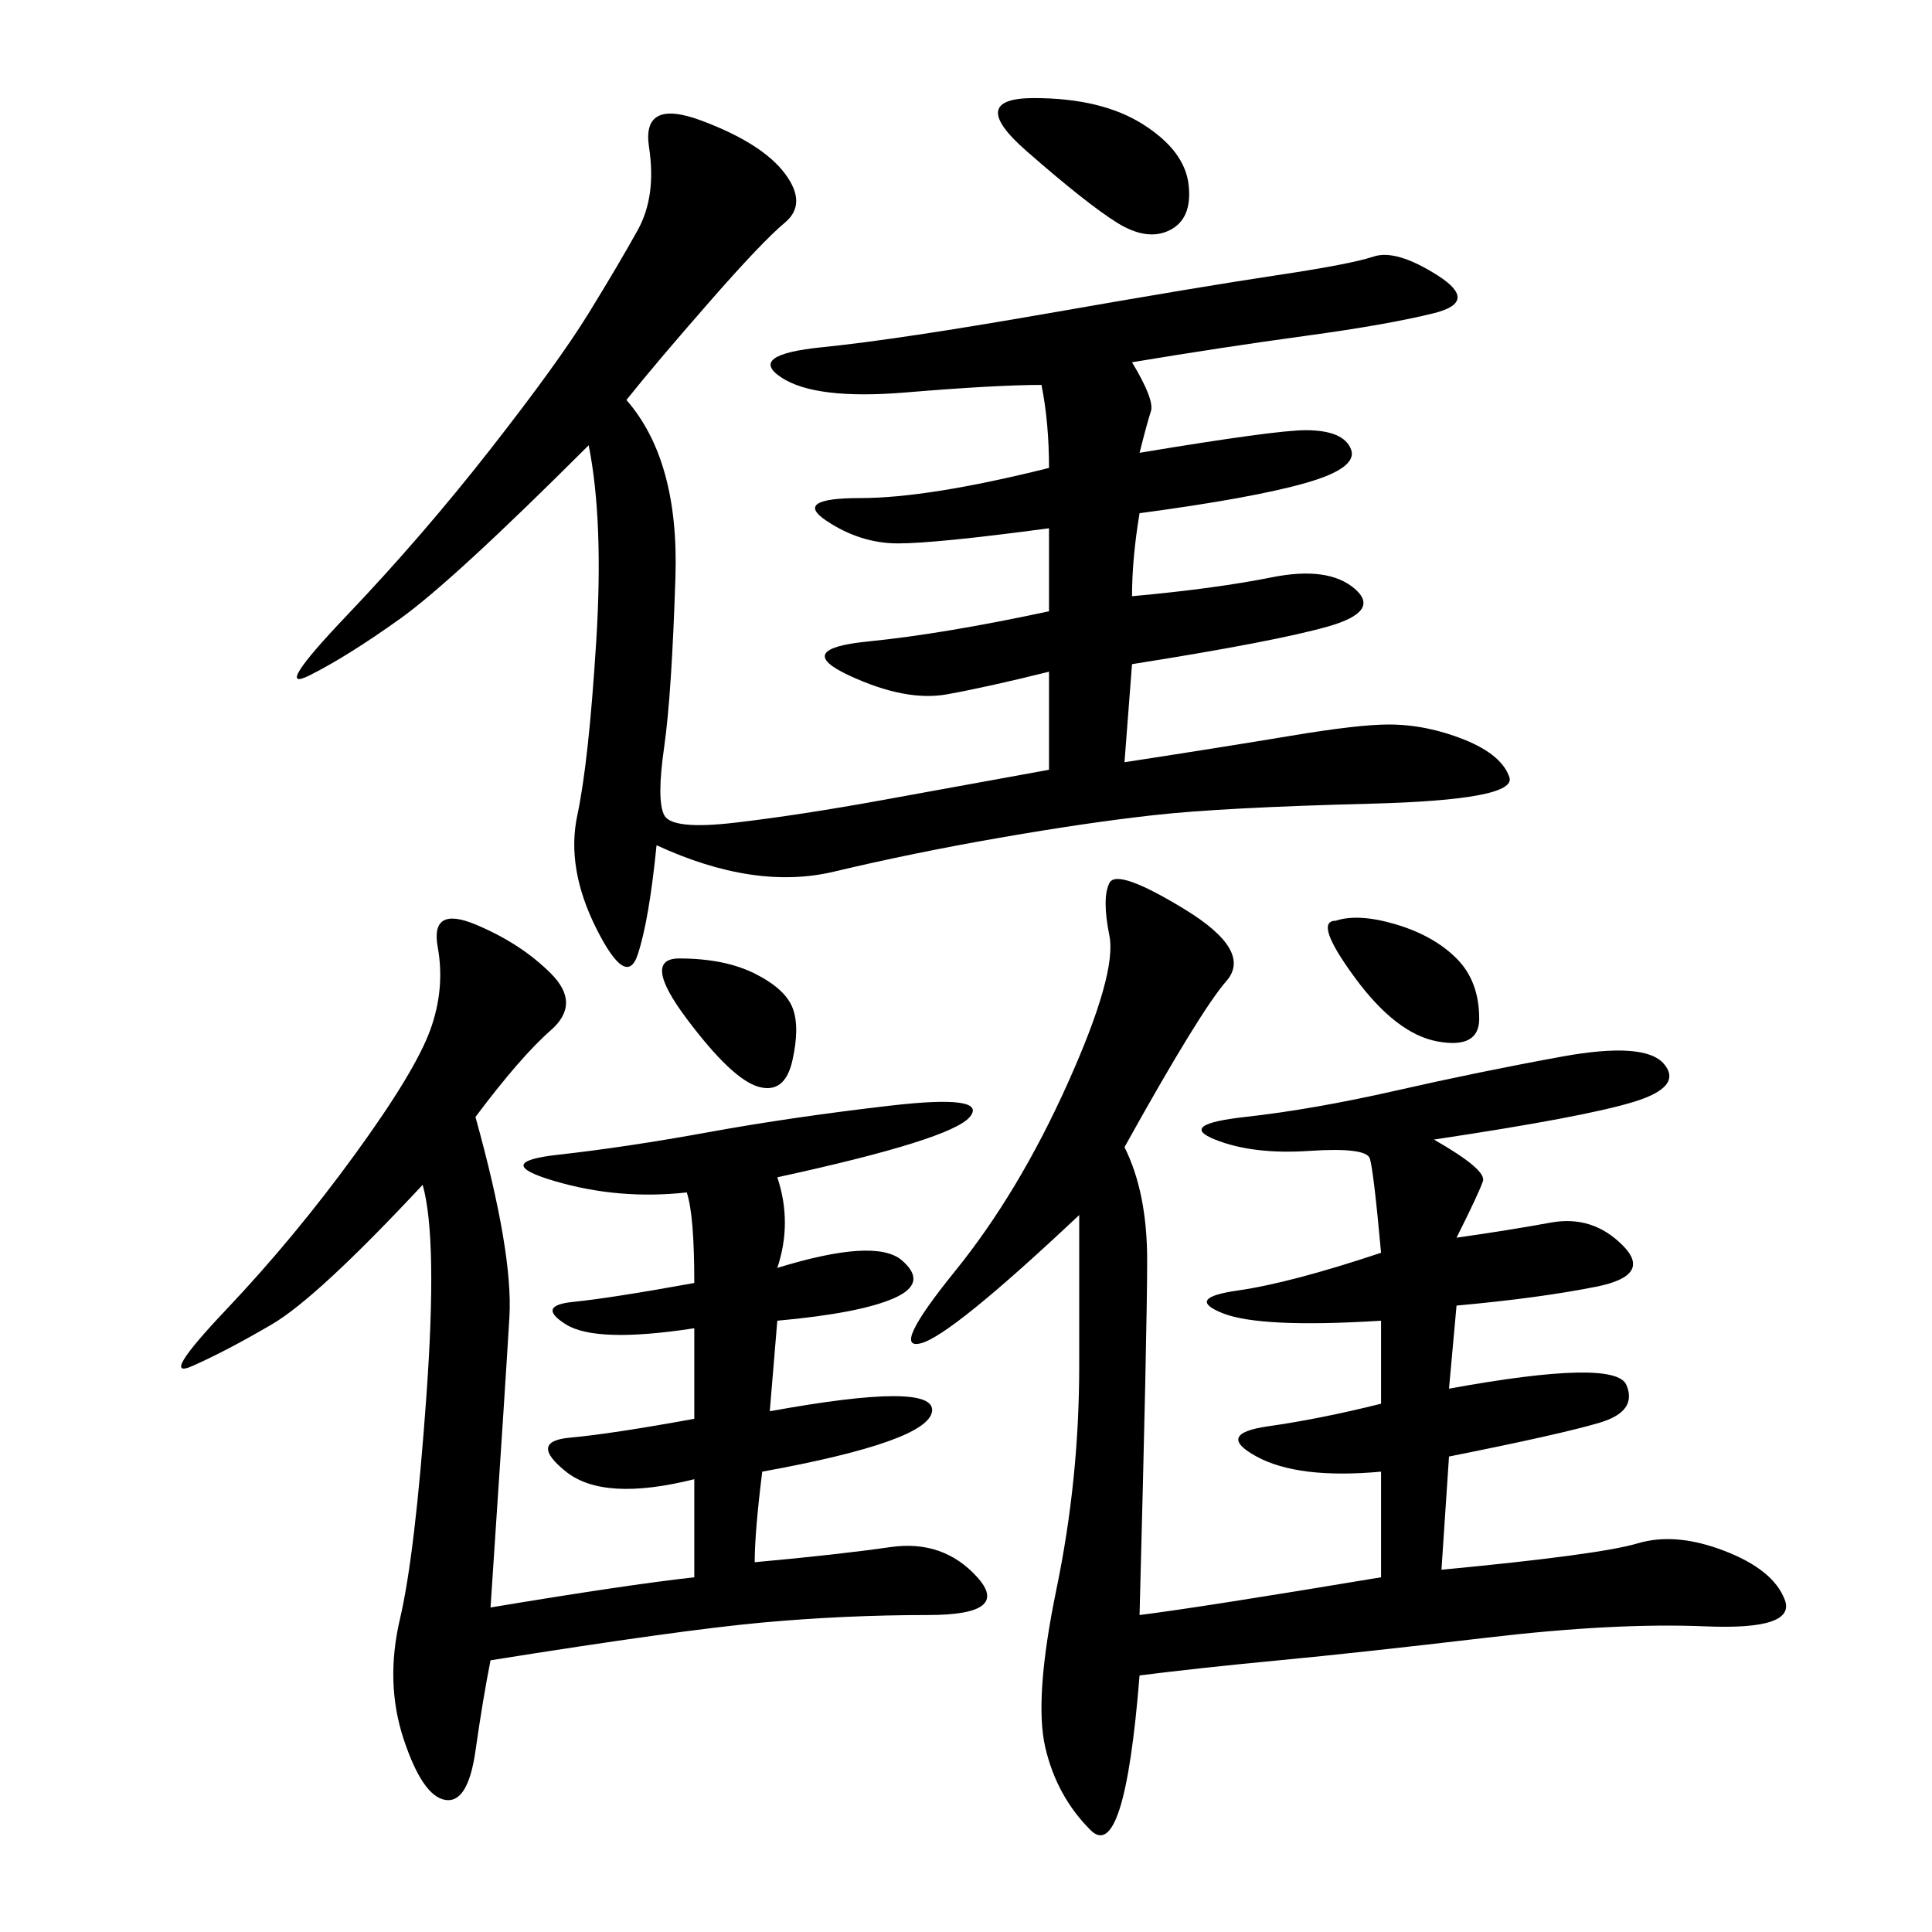 <svg xmlns="http://www.w3.org/2000/svg" xmlns:xlink="http://www.w3.org/1999/xlink" width="300" height="300"><path d="M97.27 62.11Q105.47 71.48 104.88 89.65Q104.30 107.81 103.13 116.02Q101.95 124.22 103.13 126.56Q104.30 128.91 114.26 127.73Q124.22 126.56 137.11 124.22L137.11 124.22L162.89 119.53L162.89 104.30Q153.52 106.64 147.07 107.81Q140.63 108.98 131.84 104.88Q123.05 100.78 134.77 99.61Q146.48 98.44 162.89 94.92L162.89 94.92L162.89 82.03Q145.31 84.38 139.45 84.38L139.45 84.38Q133.59 84.38 128.32 80.86Q123.05 77.34 133.59 77.34L133.59 77.34Q144.14 77.34 162.89 72.66L162.89 72.66Q162.89 65.63 161.72 59.77L161.72 59.77Q154.69 59.77 140.63 60.94Q126.56 62.11 121.29 58.59Q116.02 55.08 127.73 53.91Q139.45 52.73 162.89 48.63Q186.33 44.53 198.05 42.77Q209.77 41.02 213.28 39.84Q216.80 38.67 223.24 42.77Q229.69 46.88 222.66 48.63Q215.63 50.39 202.73 52.15Q189.84 53.91 175.78 56.25L175.78 56.25Q179.30 62.11 178.71 63.87Q178.13 65.63 176.95 70.31L176.95 70.31Q198.05 66.80 202.73 66.80L202.73 66.80Q208.59 66.80 209.77 69.73Q210.94 72.66 202.73 75Q194.53 77.34 176.95 79.69L176.95 79.69Q175.78 86.72 175.78 92.58L175.78 92.58Q188.67 91.41 197.46 89.65Q206.25 87.89 210.35 91.41Q214.45 94.92 206.25 97.27Q198.05 99.61 175.78 103.13L175.78 103.13L174.61 118.36Q189.84 116.02 200.39 114.26Q210.94 112.50 215.63 112.50L215.63 112.50Q221.48 112.50 227.34 114.84Q233.20 117.19 234.38 120.70Q235.55 124.22 212.70 124.80Q189.84 125.39 179.30 126.56Q168.75 127.73 155.27 130.08Q141.80 132.42 129.49 135.35Q117.19 138.28 101.95 131.25L101.95 131.25Q100.78 142.97 99.02 148.24Q97.27 153.52 92.58 144.14Q87.89 134.77 89.65 126.56Q91.41 118.36 92.58 99.61Q93.75 80.86 91.41 69.14L91.41 69.14Q70.31 90.23 62.11 96.09Q53.91 101.95 48.05 104.88Q42.19 107.81 53.91 95.51Q65.63 83.20 76.17 69.73Q86.72 56.25 91.41 48.63Q96.09 41.02 99.02 35.74Q101.95 30.47 100.78 22.85Q99.61 15.23 108.98 18.75Q118.36 22.27 121.88 26.95Q125.39 31.64 121.88 34.57Q118.36 37.50 110.16 46.88Q101.95 56.25 97.27 62.11L97.27 62.11ZM174.61 178.13Q178.13 185.16 178.13 195.70L178.13 195.70Q178.13 206.25 176.95 250.78L176.95 250.78Q186.33 249.61 214.45 244.92L214.45 244.92L214.45 228.52Q201.56 229.69 195.12 226.17Q188.67 222.66 196.88 221.48Q205.08 220.31 214.45 217.97L214.45 217.97L214.45 205.08Q195.70 206.25 189.84 203.91Q183.98 201.56 192.19 200.39Q200.39 199.22 214.45 194.53L214.45 194.53Q213.28 181.64 212.70 179.88Q212.11 178.13 203.32 178.71Q194.53 179.30 188.67 176.95Q182.81 174.61 193.36 173.44Q203.91 172.27 216.80 169.34Q229.69 166.41 242.58 164.06Q255.47 161.72 258.40 165.23Q261.33 168.75 253.71 171.09Q246.09 173.44 222.66 176.95L222.66 176.95Q230.86 181.64 230.27 183.40Q229.69 185.16 226.17 192.19L226.17 192.19Q234.38 191.02 240.82 189.84Q247.27 188.67 251.95 193.36Q256.64 198.05 247.85 199.80Q239.06 201.56 226.17 202.73L226.17 202.73L225 215.63Q250.78 210.94 252.54 215.04Q254.30 219.14 248.44 220.90Q242.58 222.66 225 226.17L225 226.17L223.83 243.75Q248.44 241.41 254.30 239.65Q260.16 237.89 267.77 240.82Q275.39 243.75 277.15 248.44Q278.91 253.13 264.84 252.54Q250.78 251.95 230.86 254.30Q210.94 256.64 198.63 257.81Q186.33 258.98 176.95 260.16L176.95 260.16Q174.61 289.45 169.34 284.18Q164.06 278.91 162.30 271.29Q160.55 263.67 164.06 246.68Q167.58 229.69 167.58 212.11L167.58 212.11L167.58 188.67Q147.66 207.42 142.97 208.59Q138.28 209.77 148.24 197.46Q158.20 185.16 165.82 168.16Q173.44 151.17 172.27 145.31Q171.09 139.45 172.27 137.11Q173.44 134.77 183.98 141.21Q194.53 147.66 190.43 152.34Q186.33 157.03 174.61 178.13L174.61 178.13ZM73.83 173.44Q79.69 194.53 79.10 204.49Q78.52 214.45 76.17 249.61L76.17 249.61Q97.27 246.09 107.81 244.92L107.81 244.92L107.81 229.69Q93.75 233.20 87.89 228.52Q82.03 223.83 88.48 223.24Q94.92 222.66 107.81 220.31L107.81 220.31L107.81 206.25Q92.58 208.59 87.89 205.66Q83.20 202.73 89.06 202.15Q94.92 201.56 107.81 199.22L107.81 199.22Q107.81 188.67 106.64 185.16L106.64 185.16Q96.09 186.33 86.13 183.40Q76.17 180.47 86.72 179.30Q97.27 178.13 110.16 175.78Q123.05 173.44 138.28 171.68Q153.52 169.92 150.59 173.44Q147.66 176.95 120.70 182.81L120.70 182.81Q123.05 189.84 120.70 196.88L120.70 196.88Q135.94 192.19 140.04 195.70Q144.14 199.22 138.87 201.56Q133.59 203.91 120.70 205.08L120.70 205.08L119.53 219.14Q145.31 214.45 144.73 219.14Q144.14 223.83 118.36 228.52L118.36 228.52Q117.19 237.89 117.19 242.58L117.19 242.58Q130.08 241.41 138.28 240.23Q146.48 239.06 151.76 244.92Q157.03 250.78 144.14 250.78L144.14 250.78Q131.25 250.78 118.36 251.95Q105.47 253.13 76.17 257.81L76.17 257.81Q75 263.67 73.83 271.88Q72.66 280.08 69.14 279.49Q65.63 278.91 62.70 270.12Q59.77 261.33 62.11 251.37Q64.45 241.41 66.21 216.80Q67.97 192.19 65.63 183.98L65.63 183.98Q49.22 201.56 42.19 205.66Q35.16 209.77 29.88 212.11Q24.61 214.45 35.16 203.32Q45.70 192.19 55.08 179.30Q64.45 166.41 66.80 159.96Q69.14 153.52 67.97 147.07Q66.80 140.63 73.83 143.55Q80.86 146.48 85.55 151.17Q90.23 155.86 85.55 159.96Q80.86 164.06 73.83 173.44L73.83 173.44ZM160.55 15.23Q171.09 15.23 177.54 19.34Q183.98 23.44 184.57 28.71Q185.16 33.98 181.64 35.74Q178.13 37.50 173.44 34.57Q168.75 31.64 159.38 23.44Q150 15.23 160.55 15.23L160.55 15.23ZM207.42 142.97Q210.94 141.80 216.80 143.55Q222.66 145.31 226.17 148.83Q229.69 152.34 229.69 158.20L229.69 158.20Q229.69 162.89 223.24 161.72Q216.80 160.55 210.35 151.76Q203.91 142.97 207.42 142.97L207.42 142.97ZM105.47 148.83Q112.50 148.83 117.19 151.17Q121.88 153.52 123.05 156.45Q124.22 159.38 123.05 164.65Q121.88 169.92 117.77 168.75Q113.67 167.58 106.64 158.20Q99.61 148.83 105.47 148.83L105.47 148.83Z"/></svg>